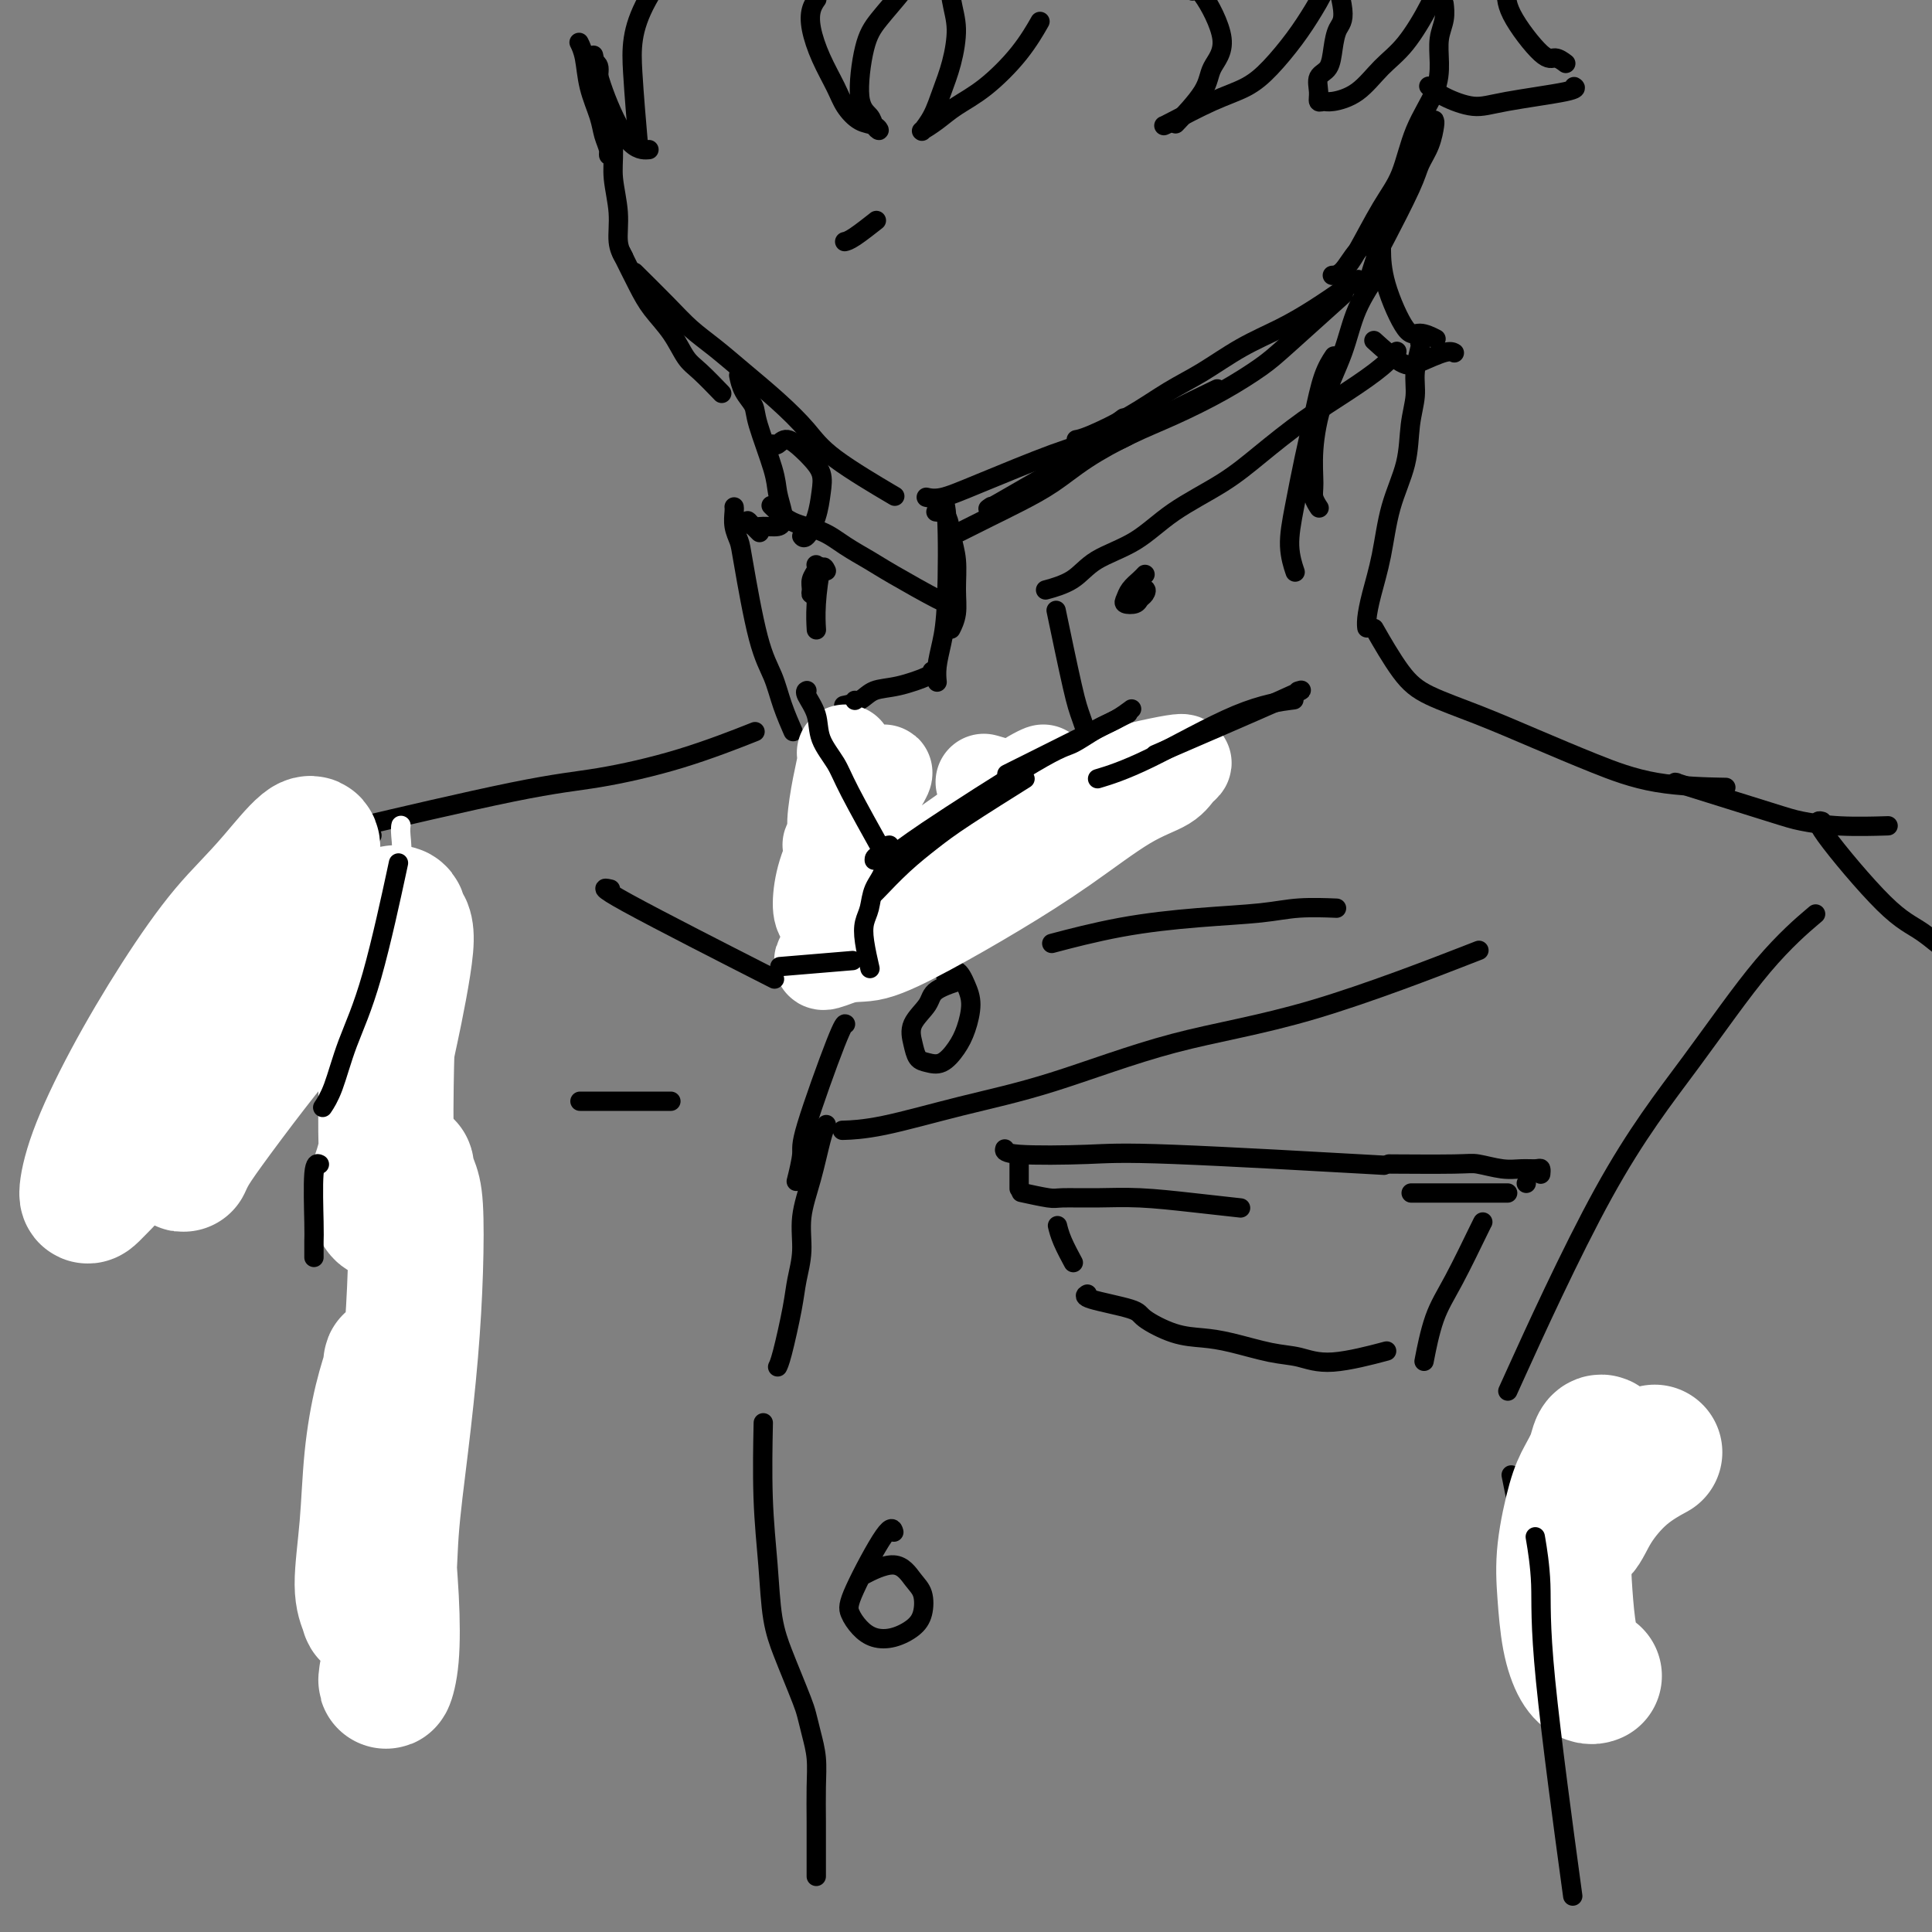 <svg viewBox='0 0 400 400' version='1.1' xmlns='http://www.w3.org/2000/svg' xmlns:xlink='http://www.w3.org/1999/xlink'><rect x="0" y="0" width="400" height="400" fill="#808080" stroke="none"/><g fill='none' stroke='#000000' stroke-width='4' stroke-linecap='round' stroke-linejoin='round'><path d='M120,9c-0.098,-0.199 -0.195,-0.398 0,0c0.195,0.398 0.683,1.395 1,3c0.317,1.605 0.463,3.820 1,6c0.537,2.180 1.465,4.326 2,6c0.535,1.674 0.676,2.876 1,4c0.324,1.124 0.830,2.170 1,3c0.170,0.830 0.003,1.443 0,1c-0.003,-0.443 0.157,-1.943 0,-3c-0.157,-1.057 -0.632,-1.670 -1,-3c-0.368,-1.330 -0.630,-3.375 -1,-5c-0.370,-1.625 -0.847,-2.830 -1,-4c-0.153,-1.170 0.018,-2.305 0,-3c-0.018,-0.695 -0.225,-0.949 0,-1c0.225,-0.051 0.882,0.101 1,1c0.118,0.899 -0.304,2.545 0,4c0.304,1.455 1.334,2.717 2,5c0.666,2.283 0.967,5.586 1,8c0.033,2.414 -0.201,3.940 0,6c0.201,2.060 0.837,4.655 1,7c0.163,2.345 -0.149,4.439 0,6c0.149,1.561 0.757,2.589 1,3c0.243,0.411 0.122,0.206 0,0'/><path d='M129,53c-0.276,-0.559 -0.552,-1.117 0,0c0.552,1.117 1.931,3.911 3,6c1.069,2.089 1.828,3.475 3,5c1.172,1.525 2.756,3.190 4,5c1.244,1.810 2.148,3.763 3,5c0.852,1.237 1.652,1.756 3,3c1.348,1.244 3.242,3.213 4,4c0.758,0.787 0.379,0.394 0,0'/><path d='M132,57c-0.559,-0.552 -1.117,-1.104 0,0c1.117,1.104 3.910,3.865 6,6c2.090,2.135 3.476,3.644 5,5c1.524,1.356 3.187,2.557 5,4c1.813,1.443 3.777,3.127 6,5c2.223,1.873 4.706,3.936 7,6c2.294,2.064 4.398,4.131 6,6c1.602,1.869 2.700,3.542 6,6c3.300,2.458 8.800,5.702 11,7c2.200,1.298 1.100,0.649 0,0'/><path d='M192,103c-0.205,-0.046 -0.410,-0.093 0,0c0.410,0.093 1.435,0.325 3,0c1.565,-0.325 3.671,-1.209 8,-3c4.329,-1.791 10.882,-4.490 15,-6c4.118,-1.510 5.801,-1.829 8,-3c2.199,-1.171 4.914,-3.192 6,-4c1.086,-0.808 0.543,-0.404 0,0'/><path d='M223,91c-0.150,0.026 -0.301,0.052 0,0c0.301,-0.052 1.053,-0.184 3,-1c1.947,-0.816 5.089,-2.318 8,-4c2.911,-1.682 5.592,-3.544 8,-5c2.408,-1.456 4.542,-2.504 7,-4c2.458,-1.496 5.240,-3.438 8,-5c2.760,-1.562 5.496,-2.745 8,-4c2.504,-1.255 4.774,-2.584 7,-4c2.226,-1.416 4.407,-2.920 6,-4c1.593,-1.080 2.598,-1.737 3,-2c0.402,-0.263 0.201,-0.131 0,0'/><path d='M284,56c-0.090,0.291 -0.180,0.581 0,0c0.180,-0.581 0.629,-2.034 1,-3c0.371,-0.966 0.663,-1.446 2,-4c1.337,-2.554 3.717,-7.181 5,-10c1.283,-2.819 1.468,-3.829 2,-5c0.532,-1.171 1.410,-2.501 2,-4c0.590,-1.499 0.890,-3.166 1,-4c0.110,-0.834 0.030,-0.836 0,-1c-0.030,-0.164 -0.009,-0.490 -1,1c-0.991,1.490 -2.992,4.795 -4,7c-1.008,2.205 -1.022,3.309 -2,5c-0.978,1.691 -2.921,3.970 -4,6c-1.079,2.030 -1.295,3.812 -2,5c-0.705,1.188 -1.900,1.782 -3,3c-1.100,1.218 -2.104,3.059 -3,4c-0.896,0.941 -1.685,0.983 -2,1c-0.315,0.017 -0.158,0.008 0,0'/><path d='M279,55c-0.103,0.108 -0.206,0.216 0,0c0.206,-0.216 0.720,-0.755 2,-3c1.280,-2.245 3.324,-6.196 5,-9c1.676,-2.804 2.984,-4.462 4,-7c1.016,-2.538 1.740,-5.956 3,-9c1.260,-3.044 3.056,-5.713 4,-8c0.944,-2.287 1.038,-4.193 1,-6c-0.038,-1.807 -0.206,-3.515 0,-5c0.206,-1.485 0.786,-2.746 1,-4c0.214,-1.254 0.061,-2.501 0,-3c-0.061,-0.499 -0.031,-0.249 0,0'/><path d='M194,106c-0.204,-0.022 -0.409,-0.044 0,0c0.409,0.044 1.431,0.153 2,1c0.569,0.847 0.685,2.430 1,4c0.315,1.570 0.830,3.125 1,5c0.170,1.875 -0.006,4.070 0,6c0.006,1.930 0.194,3.597 0,5c-0.194,1.403 -0.770,2.544 -1,3c-0.230,0.456 -0.115,0.228 0,0'/><path d='M195,104c-0.107,0.112 -0.215,0.224 0,0c0.215,-0.224 0.751,-0.785 1,3c0.249,3.785 0.210,11.915 0,17c-0.210,5.085 -0.592,7.126 -1,9c-0.408,1.874 -0.840,3.581 -1,5c-0.160,1.419 -0.046,2.548 0,3c0.046,0.452 0.023,0.226 0,0'/><path d='M286,55c0.009,-0.070 0.017,-0.141 0,0c-0.017,0.141 -0.061,0.492 -1,2c-0.939,1.508 -2.773,4.172 -4,7c-1.227,2.828 -1.846,5.821 -3,9c-1.154,3.179 -2.841,6.544 -4,10c-1.159,3.456 -1.788,7.003 -2,10c-0.212,2.997 -0.005,5.442 0,7c0.005,1.558 -0.191,2.227 0,3c0.191,0.773 0.769,1.649 1,2c0.231,0.351 0.116,0.175 0,0'/><path d='M276,74c0.178,-0.266 0.357,-0.531 0,0c-0.357,0.531 -1.249,1.859 -2,4c-0.751,2.141 -1.360,5.096 -2,8c-0.640,2.904 -1.310,5.756 -2,9c-0.690,3.244 -1.402,6.880 -2,10c-0.598,3.120 -1.084,5.725 -1,8c0.084,2.275 0.738,4.222 1,5c0.262,0.778 0.131,0.389 0,0'/><path d='M199,110c0.115,-0.057 0.230,-0.115 0,0c-0.230,0.115 -0.804,0.402 0,0c0.804,-0.402 2.987,-1.492 4,-2c1.013,-0.508 0.855,-0.436 2,-1c1.145,-0.564 3.593,-1.766 6,-3c2.407,-1.234 4.773,-2.499 7,-4c2.227,-1.501 4.315,-3.238 7,-5c2.685,-1.762 5.968,-3.550 9,-5c3.032,-1.450 5.812,-2.562 9,-4c3.188,-1.438 6.782,-3.203 10,-5c3.218,-1.797 6.058,-3.626 8,-5c1.942,-1.374 2.984,-2.293 6,-5c3.016,-2.707 8.004,-7.202 10,-9c1.996,-1.798 0.998,-0.899 0,0'/><path d='M205,105c0.200,-0.135 0.399,-0.271 0,0c-0.399,0.271 -1.398,0.947 2,-1c3.398,-1.947 11.192,-6.519 16,-9c4.808,-2.481 6.629,-2.871 9,-4c2.371,-1.129 5.292,-2.996 9,-5c3.708,-2.004 8.202,-4.144 10,-5c1.798,-0.856 0.899,-0.428 0,0'/><path d='M231,171c0.044,0.102 0.088,0.205 0,0c-0.088,-0.205 -0.308,-0.716 -1,-3c-0.692,-2.284 -1.857,-6.341 -3,-10c-1.143,-3.659 -2.265,-6.919 -3,-9c-0.735,-2.081 -1.082,-2.983 -2,-7c-0.918,-4.017 -2.405,-11.148 -3,-14c-0.595,-2.852 -0.297,-1.426 0,0'/><path d='M217,122c-0.467,0.127 -0.934,0.255 0,0c0.934,-0.255 3.269,-0.892 5,-2c1.731,-1.108 2.858,-2.688 5,-4c2.142,-1.312 5.301,-2.355 8,-4c2.699,-1.645 4.940,-3.891 8,-6c3.060,-2.109 6.941,-4.080 10,-6c3.059,-1.920 5.296,-3.790 8,-6c2.704,-2.210 5.874,-4.761 9,-7c3.126,-2.239 6.209,-4.167 9,-6c2.791,-1.833 5.290,-3.570 7,-5c1.710,-1.430 2.631,-2.551 3,-3c0.369,-0.449 0.184,-0.224 0,0'/><path d='M294,71c-0.032,0.007 -0.065,0.015 0,0c0.065,-0.015 0.226,-0.051 0,1c-0.226,1.051 -0.841,3.189 -1,5c-0.159,1.811 0.137,3.293 0,5c-0.137,1.707 -0.709,3.638 -1,6c-0.291,2.362 -0.302,5.154 -1,8c-0.698,2.846 -2.082,5.747 -3,9c-0.918,3.253 -1.370,6.858 -2,10c-0.630,3.142 -1.437,5.822 -2,8c-0.563,2.178 -0.882,3.856 -1,5c-0.118,1.144 -0.034,1.756 0,2c0.034,0.244 0.017,0.122 0,0'/><path d='M195,124c0.478,0.494 0.955,0.988 -1,0c-1.955,-0.988 -6.343,-3.456 -9,-5c-2.657,-1.544 -3.585,-2.162 -5,-3c-1.415,-0.838 -3.318,-1.896 -5,-3c-1.682,-1.104 -3.141,-2.255 -5,-3c-1.859,-0.745 -4.116,-1.085 -6,-2c-1.884,-0.915 -3.395,-2.404 -4,-3c-0.605,-0.596 -0.302,-0.298 0,0'/><path d='M152,105c-0.007,-0.043 -0.015,-0.087 0,0c0.015,0.087 0.051,0.304 0,1c-0.051,0.696 -0.190,1.871 0,3c0.190,1.129 0.708,2.211 1,3c0.292,0.789 0.359,1.284 1,5c0.641,3.716 1.857,10.653 3,15c1.143,4.347 2.214,6.103 3,8c0.786,1.897 1.289,3.934 2,6c0.711,2.066 1.632,4.162 2,5c0.368,0.838 0.184,0.419 0,0'/><path d='M173,155c-0.210,-0.512 -0.420,-1.024 0,0c0.420,1.024 1.471,3.584 2,5c0.529,1.416 0.538,1.689 1,2c0.462,0.311 1.378,0.659 2,1c0.622,0.341 0.951,0.676 1,1c0.049,0.324 -0.182,0.638 0,1c0.182,0.362 0.777,0.771 1,1c0.223,0.229 0.074,0.277 0,1c-0.074,0.723 -0.072,2.121 0,3c0.072,0.879 0.216,1.239 0,2c-0.216,0.761 -0.790,1.923 -1,3c-0.210,1.077 -0.056,2.069 0,3c0.056,0.931 0.015,1.802 0,3c-0.015,1.198 -0.004,2.723 0,4c0.004,1.277 0.001,2.305 0,4c-0.001,1.695 -0.000,4.056 0,5c0.000,0.944 0.000,0.472 0,0'/><path d='M181,203c-0.096,0.109 -0.192,0.217 0,0c0.192,-0.217 0.672,-0.761 2,-2c1.328,-1.239 3.504,-3.175 5,-5c1.496,-1.825 2.314,-3.540 4,-5c1.686,-1.460 4.242,-2.665 6,-4c1.758,-1.335 2.719,-2.801 6,-5c3.281,-2.199 8.883,-5.130 12,-7c3.117,-1.870 3.748,-2.677 4,-3c0.252,-0.323 0.126,-0.161 0,0'/><path d='M193,139c-0.033,-0.057 -0.066,-0.114 0,0c0.066,0.114 0.231,0.398 -1,1c-1.231,0.602 -3.857,1.520 -6,2c-2.143,0.480 -3.801,0.520 -5,1c-1.199,0.480 -1.938,1.398 -3,2c-1.062,0.602 -2.446,0.886 -3,1c-0.554,0.114 -0.277,0.057 0,0'/><path d='M216,154c0.021,0.000 0.041,0.000 0,0c-0.041,0.000 -0.145,0.000 0,0c0.145,0.000 0.539,0.000 2,0c1.461,0.000 3.989,0.000 5,0c1.011,0.000 0.506,0.000 0,0'/><path d='M199,203c-0.142,0.043 -0.284,0.086 0,0c0.284,-0.086 0.993,-0.302 0,0c-0.993,0.302 -3.689,1.121 -5,2c-1.311,0.879 -1.236,1.818 -2,3c-0.764,1.182 -2.368,2.606 -3,4c-0.632,1.394 -0.293,2.757 0,4c0.293,1.243 0.540,2.364 1,3c0.460,0.636 1.133,0.785 2,1c0.867,0.215 1.929,0.494 3,0c1.071,-0.494 2.152,-1.763 3,-3c0.848,-1.237 1.463,-2.443 2,-4c0.537,-1.557 0.995,-3.464 1,-5c0.005,-1.536 -0.442,-2.700 -1,-4c-0.558,-1.300 -1.227,-2.735 -2,-3c-0.773,-0.265 -1.649,0.638 -2,1c-0.351,0.362 -0.175,0.181 0,0'/><path d='M180,201c0.000,0.000 0.000,0.000 0,0c0.000,0.000 0.000,-0.000 0,0c0.000,0.000 0.000,0.000 0,0'/><path d='M171,233c0.069,-0.150 0.139,-0.299 0,0c-0.139,0.299 -0.485,1.048 -1,3c-0.515,1.952 -1.198,5.108 -2,8c-0.802,2.892 -1.724,5.520 -2,8c-0.276,2.480 0.094,4.812 0,7c-0.094,2.188 -0.652,4.233 -1,6c-0.348,1.767 -0.485,3.257 -1,6c-0.515,2.743 -1.408,6.738 -2,9c-0.592,2.262 -0.883,2.789 -1,3c-0.117,0.211 -0.058,0.105 0,0'/><path d='M158,296c0.026,-1.237 0.051,-2.474 0,0c-0.051,2.474 -0.180,8.659 0,14c0.180,5.341 0.668,9.836 1,14c0.332,4.164 0.509,7.996 1,11c0.491,3.004 1.297,5.180 2,7c0.703,1.820 1.302,3.283 2,5c0.698,1.717 1.493,3.689 2,5c0.507,1.311 0.724,1.963 1,3c0.276,1.037 0.610,2.460 1,4c0.390,1.540 0.837,3.198 1,5c0.163,1.802 0.044,3.748 0,6c-0.044,2.252 -0.012,4.810 0,7c0.012,2.190 0.003,4.013 0,6c-0.003,1.987 -0.001,4.139 0,5c0.001,0.861 0.000,0.430 0,0'/><path d='M285,131c-0.445,-0.778 -0.890,-1.556 0,0c0.890,1.556 3.114,5.448 5,8c1.886,2.552 3.434,3.766 6,5c2.566,1.234 6.150,2.488 10,4c3.850,1.512 7.965,3.281 12,5c4.035,1.719 7.989,3.389 12,5c4.011,1.611 8.080,3.165 13,4c4.920,0.835 10.691,0.953 13,1c2.309,0.047 1.154,0.024 0,0'/><path d='M347,162c0.101,0.024 0.202,0.049 0,0c-0.202,-0.049 -0.708,-0.171 3,1c3.708,1.171 11.629,3.634 16,5c4.371,1.366 5.192,1.634 7,2c1.808,0.366 4.602,0.829 8,1c3.398,0.171 7.399,0.049 9,0c1.601,-0.049 0.800,-0.024 0,0'/><path d='M375,190c0.785,-0.666 1.570,-1.332 0,0c-1.570,1.332 -5.495,4.661 -10,10c-4.505,5.339 -9.589,12.689 -15,20c-5.411,7.311 -11.149,14.584 -18,27c-6.851,12.416 -14.815,29.976 -18,37c-3.185,7.024 -1.593,3.512 0,0'/><path d='M155,152c1.150,-0.454 2.299,-0.909 0,0c-2.299,0.909 -8.047,3.180 -14,5c-5.953,1.820 -12.111,3.189 -17,4c-4.889,0.811 -8.509,1.065 -18,3c-9.491,1.935 -24.855,5.553 -31,7c-6.145,1.447 -3.073,0.724 0,0'/><path d='M71,186c-0.030,-0.068 -0.061,-0.137 0,0c0.061,0.137 0.212,0.479 0,2c-0.212,1.521 -0.789,4.222 -1,6c-0.211,1.778 -0.057,2.632 0,4c0.057,1.368 0.016,3.248 0,4c-0.016,0.752 -0.008,0.376 0,0'/><path d='M185,317c0.056,0.185 0.111,0.371 0,0c-0.111,-0.371 -0.390,-1.297 -2,1c-1.610,2.297 -4.553,7.818 -6,11c-1.447,3.182 -1.397,4.024 -1,5c0.397,0.976 1.143,2.086 2,3c0.857,0.914 1.825,1.633 3,2c1.175,0.367 2.559,0.381 4,0c1.441,-0.381 2.941,-1.159 4,-2c1.059,-0.841 1.677,-1.745 2,-3c0.323,-1.255 0.352,-2.861 0,-4c-0.352,-1.139 -1.084,-1.810 -2,-3c-0.916,-1.190 -2.016,-2.897 -4,-3c-1.984,-0.103 -4.853,1.399 -6,2c-1.147,0.601 -0.574,0.300 0,0'/><path d='M208,238c0.022,-0.109 0.044,-0.218 0,0c-0.044,0.218 -0.156,0.763 3,1c3.156,0.237 9.578,0.167 14,0c4.422,-0.167 6.844,-0.429 18,0c11.156,0.429 31.044,1.551 39,2c7.956,0.449 3.978,0.224 0,0'/><path d='M211,240c0.000,-0.392 0.000,-0.785 0,0c0.000,0.785 0.000,2.746 0,4c0.000,1.254 0.000,1.799 0,2c-0.000,0.201 0.000,0.057 0,0c0.000,-0.057 0.000,-0.029 0,0'/><path d='M212,247c-0.518,-0.114 -1.035,-0.227 0,0c1.035,0.227 3.623,0.796 5,1c1.377,0.204 1.544,0.044 3,0c1.456,-0.044 4.202,0.027 7,0c2.798,-0.027 5.647,-0.152 9,0c3.353,0.152 7.210,0.579 11,1c3.790,0.421 7.511,0.834 9,1c1.489,0.166 0.744,0.083 0,0'/><path d='M289,241c-1.241,-0.008 -2.482,-0.016 0,0c2.482,0.016 8.686,0.057 12,0c3.314,-0.057 3.739,-0.212 5,0c1.261,0.212 3.357,0.793 5,1c1.643,0.207 2.833,0.041 4,0c1.167,-0.041 2.313,0.041 3,0c0.687,-0.041 0.916,-0.207 1,0c0.084,0.207 0.023,0.786 0,1c-0.023,0.214 -0.006,0.061 0,0c0.006,-0.061 0.003,-0.031 0,0'/><path d='M316,245c0.000,0.000 0.000,0.000 0,0c0.000,0.000 0.000,0.000 0,0c0.000,0.000 0.000,0.000 0,0'/><path d='M312,247c-0.107,0.000 -0.214,0.000 0,0c0.214,0.000 0.750,-0.000 -3,0c-3.750,0.000 -11.786,0.000 -15,0c-3.214,0.000 -1.607,0.000 0,0'/><path d='M219,254c-0.054,-0.220 -0.107,-0.440 0,0c0.107,0.440 0.375,1.542 1,3c0.625,1.458 1.607,3.274 2,4c0.393,0.726 0.196,0.363 0,0'/><path d='M225,268c0.115,-0.063 0.231,-0.126 0,0c-0.231,0.126 -0.807,0.440 1,1c1.807,0.560 5.999,1.367 8,2c2.001,0.633 1.812,1.091 3,2c1.188,0.909 3.755,2.270 6,3c2.245,0.730 4.169,0.828 6,1c1.831,0.172 3.567,0.417 6,1c2.433,0.583 5.561,1.504 8,2c2.439,0.496 4.190,0.566 6,1c1.810,0.434 3.680,1.232 7,1c3.320,-0.232 8.092,-1.495 10,-2c1.908,-0.505 0.954,-0.253 0,0'/><path d='M307,253c-0.010,0.029 -0.021,0.058 0,0c0.021,-0.058 0.072,-0.203 -1,2c-1.072,2.203 -3.267,6.756 -5,10c-1.733,3.244 -3.005,5.181 -4,8c-0.995,2.819 -1.713,6.520 -2,8c-0.287,1.480 -0.144,0.740 0,0'/></g>
<g fill='none' stroke='#FFFFFF' stroke-width='20' stroke-linecap='round' stroke-linejoin='round'><path d='M175,156c-0.021,-0.126 -0.043,-0.253 0,0c0.043,0.253 0.150,0.885 0,2c-0.150,1.115 -0.557,2.712 -1,5c-0.443,2.288 -0.924,5.268 -1,7c-0.076,1.732 0.252,2.218 0,3c-0.252,0.782 -1.083,1.861 -1,2c0.083,0.139 1.079,-0.663 2,-2c0.921,-1.337 1.766,-3.210 3,-5c1.234,-1.790 2.858,-3.496 4,-5c1.142,-1.504 1.802,-2.806 2,-3c0.198,-0.194 -0.067,0.721 -1,2c-0.933,1.279 -2.536,2.924 -4,5c-1.464,2.076 -2.790,4.584 -4,7c-1.210,2.416 -2.306,4.739 -3,7c-0.694,2.261 -0.987,4.460 -1,6c-0.013,1.540 0.255,2.421 1,3c0.745,0.579 1.968,0.858 4,0c2.032,-0.858 4.874,-2.852 8,-5c3.126,-2.148 6.534,-4.452 10,-7c3.466,-2.548 6.988,-5.342 10,-8c3.012,-2.658 5.515,-5.182 8,-7c2.485,-1.818 4.952,-2.931 5,-3c0.048,-0.069 -2.324,0.907 -5,3c-2.676,2.093 -5.655,5.303 -9,8c-3.345,2.697 -7.054,4.880 -11,8c-3.946,3.120 -8.127,7.177 -11,10c-2.873,2.823 -4.436,4.411 -6,6'/><path d='M174,195c-6.791,6.100 -2.770,3.851 0,3c2.770,-0.851 4.289,-0.304 7,-1c2.711,-0.696 6.613,-2.636 11,-5c4.387,-2.364 9.257,-5.151 14,-8c4.743,-2.849 9.357,-5.761 14,-9c4.643,-3.239 9.313,-6.805 13,-9c3.687,-2.195 6.390,-3.019 8,-4c1.610,-0.981 2.125,-2.119 3,-3c0.875,-0.881 2.109,-1.507 -1,-1c-3.109,0.507 -10.562,2.145 -16,4c-5.438,1.855 -8.862,3.927 -13,6c-4.138,2.073 -8.992,4.148 -13,6c-4.008,1.852 -7.170,3.481 -10,5c-2.830,1.519 -5.327,2.928 -7,4c-1.673,1.072 -2.522,1.806 -3,2c-0.478,0.194 -0.587,-0.153 0,0c0.587,0.153 1.868,0.807 3,1c1.132,0.193 2.116,-0.073 6,-2c3.884,-1.927 10.668,-5.514 14,-8c3.332,-2.486 3.211,-3.871 4,-5c0.789,-1.129 2.488,-2.001 3,-3c0.512,-0.999 -0.162,-2.123 -1,-3c-0.838,-0.877 -1.841,-1.505 -3,-2c-1.159,-0.495 -2.474,-0.856 -3,-1c-0.526,-0.144 -0.263,-0.072 0,0'/></g>
<g fill='none' stroke='#000000' stroke-width='4' stroke-linecap='round' stroke-linejoin='round'><path d='M167,143c0.058,-0.023 0.117,-0.047 0,0c-0.117,0.047 -0.408,0.164 0,1c0.408,0.836 1.515,2.391 2,4c0.485,1.609 0.348,3.274 1,5c0.652,1.726 2.092,3.514 3,5c0.908,1.486 1.283,2.669 3,6c1.717,3.331 4.776,8.809 6,11c1.224,2.191 0.612,1.096 0,0'/><path d='M181,178c0.003,0.087 0.007,0.174 0,0c-0.007,-0.174 -0.023,-0.608 1,-1c1.023,-0.392 3.085,-0.742 4,-1c0.915,-0.258 0.684,-0.425 6,-4c5.316,-3.575 16.178,-10.559 22,-14c5.822,-3.441 6.604,-3.339 8,-4c1.396,-0.661 3.405,-2.084 5,-3c1.595,-0.916 2.776,-1.323 4,-2c1.224,-0.677 2.493,-1.622 3,-2c0.507,-0.378 0.254,-0.189 0,0'/><path d='M231,149c2.222,-1.111 4.444,-2.222 0,0c-4.444,2.222 -15.556,7.778 -20,10c-4.444,2.222 -2.222,1.111 0,0'/><path d='M177,145c0.000,0.000 0.000,0.000 0,0c0.000,0.000 0.000,0.000 0,0c0.000,0.000 0.000,0.000 0,0'/><path d='M184,175c0.128,-0.017 0.256,-0.034 0,0c-0.256,0.034 -0.895,0.119 -1,1c-0.105,0.881 0.325,2.558 0,4c-0.325,1.442 -1.404,2.650 -2,4c-0.596,1.350 -0.709,2.842 -1,4c-0.291,1.158 -0.758,1.980 -1,3c-0.242,1.020 -0.257,2.236 0,4c0.257,1.764 0.788,4.075 1,5c0.212,0.925 0.106,0.462 0,0'/><path d='M175,212c0.050,0.025 0.101,0.050 0,0c-0.101,-0.050 -0.353,-0.174 -2,4c-1.647,4.174 -4.689,12.644 -6,17c-1.311,4.356 -0.891,4.596 -1,6c-0.109,1.404 -0.745,3.973 -1,5c-0.255,1.027 -0.127,0.514 0,0'/><path d='M181,185c-0.001,-0.005 -0.003,-0.009 0,0c0.003,0.009 0.010,0.033 1,-1c0.990,-1.033 2.964,-3.122 5,-5c2.036,-1.878 4.133,-3.545 6,-5c1.867,-1.455 3.503,-2.700 7,-5c3.497,-2.300 8.856,-5.657 11,-7c2.144,-1.343 1.072,-0.671 0,0'/><path d='M237,119c0.060,-0.067 0.119,-0.134 0,0c-0.119,0.134 -0.417,0.467 -1,1c-0.583,0.533 -1.449,1.264 -2,2c-0.551,0.736 -0.785,1.477 -1,2c-0.215,0.523 -0.409,0.829 0,1c0.409,0.171 1.423,0.207 2,0c0.577,-0.207 0.718,-0.658 1,-1c0.282,-0.342 0.704,-0.576 1,-1c0.296,-0.424 0.464,-1.037 0,-1c-0.464,0.037 -1.561,0.725 -2,1c-0.439,0.275 -0.219,0.138 0,0'/><path d='M169,117c-0.031,-0.066 -0.062,-0.132 0,0c0.062,0.132 0.217,0.463 0,1c-0.217,0.537 -0.804,1.281 -1,2c-0.196,0.719 0.000,1.414 0,2c-0.000,0.586 -0.196,1.065 0,1c0.196,-0.065 0.785,-0.672 1,-1c0.215,-0.328 0.058,-0.377 0,-1c-0.058,-0.623 -0.016,-1.822 0,-2c0.016,-0.178 0.004,0.663 0,1c-0.004,0.337 -0.002,0.168 0,0'/><path d='M123,12c-0.107,-0.506 -0.214,-1.011 0,0c0.214,1.011 0.748,3.539 2,7c1.252,3.461 3.222,7.855 5,10c1.778,2.145 3.365,2.041 4,2c0.635,-0.041 0.317,-0.021 0,0'/><path d='M132,28c0.101,1.161 0.203,2.321 0,0c-0.203,-2.321 -0.709,-8.125 -1,-13c-0.291,-4.875 -0.367,-8.822 3,-15c3.367,-6.178 10.176,-14.586 14,-19c3.824,-4.414 4.664,-4.832 5,-5c0.336,-0.168 0.168,-0.084 0,0'/><path d='M175,50c-0.107,0.024 -0.214,0.048 0,0c0.214,-0.048 0.750,-0.167 2,-1c1.250,-0.833 3.214,-2.381 4,-3c0.786,-0.619 0.393,-0.310 0,0'/><path d='M169,0c0.103,-0.143 0.205,-0.285 0,0c-0.205,0.285 -0.719,0.999 -1,2c-0.281,1.001 -0.329,2.289 0,4c0.329,1.711 1.037,3.844 2,6c0.963,2.156 2.182,4.333 3,6c0.818,1.667 1.235,2.823 2,4c0.765,1.177 1.878,2.376 3,3c1.122,0.624 2.254,0.672 3,1c0.746,0.328 1.105,0.934 1,1c-0.105,0.066 -0.676,-0.409 -1,-1c-0.324,-0.591 -0.401,-1.296 -1,-2c-0.599,-0.704 -1.720,-1.405 -2,-4c-0.280,-2.595 0.279,-7.085 1,-10c0.721,-2.915 1.602,-4.256 3,-6c1.398,-1.744 3.313,-3.890 5,-6c1.687,-2.110 3.147,-4.183 5,-6c1.853,-1.817 4.101,-3.376 5,-4c0.899,-0.624 0.450,-0.312 0,0'/><path d='M195,-10c-0.092,-0.164 -0.185,-0.327 0,0c0.185,0.327 0.646,1.146 1,3c0.354,1.854 0.601,4.743 1,7c0.399,2.257 0.950,3.880 1,6c0.050,2.120 -0.403,4.736 -1,7c-0.597,2.264 -1.339,4.177 -2,6c-0.661,1.823 -1.240,3.555 -2,5c-0.760,1.445 -1.699,2.603 -2,3c-0.301,0.397 0.037,0.034 0,0c-0.037,-0.034 -0.450,0.261 0,0c0.450,-0.261 1.764,-1.080 3,-2c1.236,-0.920 2.395,-1.943 4,-3c1.605,-1.057 3.657,-2.149 6,-4c2.343,-1.851 4.977,-4.460 7,-7c2.023,-2.540 3.435,-5.011 4,-6c0.565,-0.989 0.282,-0.494 0,0'/><path d='M312,-3c-0.013,-0.025 -0.026,-0.050 0,0c0.026,0.050 0.091,0.175 0,1c-0.091,0.825 -0.339,2.351 1,5c1.339,2.649 4.266,6.421 6,8c1.734,1.579 2.274,0.963 3,1c0.726,0.037 1.636,0.725 2,1c0.364,0.275 0.182,0.138 0,0'/><path d='M326,18c-0.092,-0.064 -0.184,-0.128 0,0c0.184,0.128 0.644,0.447 -2,1c-2.644,0.553 -8.394,1.339 -12,2c-3.606,0.661 -5.070,1.198 -7,1c-1.930,-0.198 -4.327,-1.130 -6,-2c-1.673,-0.870 -2.621,-1.677 -3,-2c-0.379,-0.323 -0.190,-0.161 0,0'/><path d='M286,50c0.003,-0.086 0.005,-0.171 0,0c-0.005,0.171 -0.018,0.600 0,2c0.018,1.400 0.068,3.773 1,7c0.932,3.227 2.745,7.308 4,9c1.255,1.692 1.953,0.994 3,1c1.047,0.006 2.442,0.716 3,1c0.558,0.284 0.279,0.142 0,0'/><path d='M301,73c0.097,0.052 0.193,0.104 0,0c-0.193,-0.104 -0.676,-0.365 -2,0c-1.324,0.365 -3.489,1.356 -5,2c-1.511,0.644 -2.368,0.943 -4,0c-1.632,-0.943 -4.038,-3.126 -5,-4c-0.962,-0.874 -0.481,-0.437 0,0'/><path d='M160,92c-0.074,-0.044 -0.147,-0.087 0,0c0.147,0.087 0.516,0.305 1,0c0.484,-0.305 1.083,-1.132 2,-1c0.917,0.132 2.153,1.223 3,2c0.847,0.777 1.306,1.239 2,2c0.694,0.761 1.622,1.822 2,3c0.378,1.178 0.206,2.473 0,4c-0.206,1.527 -0.447,3.286 -1,5c-0.553,1.714 -1.418,3.385 -2,4c-0.582,0.615 -0.881,0.176 -1,0c-0.119,-0.176 -0.060,-0.088 0,0'/><path d='M171,118c0.083,0.172 0.166,0.344 0,0c-0.166,-0.344 -0.581,-1.206 -1,0c-0.419,1.206 -0.844,4.478 -1,7c-0.156,2.522 -0.045,4.292 0,5c0.045,0.708 0.022,0.354 0,0'/><path d='M153,78c-0.055,-0.264 -0.109,-0.528 0,0c0.109,0.528 0.382,1.848 1,3c0.618,1.152 1.581,2.136 2,3c0.419,0.864 0.295,1.607 1,4c0.705,2.393 2.240,6.435 3,9c0.760,2.565 0.744,3.654 1,5c0.256,1.346 0.784,2.950 1,4c0.216,1.050 0.121,1.545 0,2c-0.121,0.455 -0.266,0.868 -1,1c-0.734,0.132 -2.055,-0.019 -3,0c-0.945,0.019 -1.514,0.209 -2,0c-0.486,-0.209 -0.890,-0.816 -1,-1c-0.110,-0.184 0.074,0.054 0,0c-0.074,-0.054 -0.404,-0.399 0,0c0.404,0.399 1.544,1.543 2,2c0.456,0.457 0.228,0.229 0,0'/><path d='M74,223c0.064,-0.229 0.129,-0.459 0,0c-0.129,0.459 -0.451,1.606 0,6c0.451,4.394 1.676,12.037 3,19c1.324,6.963 2.747,13.248 4,19c1.253,5.752 2.337,10.972 3,15c0.663,4.028 0.904,6.865 1,8c0.096,1.135 0.048,0.567 0,0'/><path d='M83,302c-0.444,-0.844 -0.889,-1.689 0,3c0.889,4.689 3.111,14.911 4,19c0.889,4.089 0.444,2.044 0,0'/><path d='M377,170c0.199,0.047 0.397,0.094 0,0c-0.397,-0.094 -1.391,-0.329 1,3c2.391,3.329 8.166,10.224 12,14c3.834,3.776 5.725,4.434 8,6c2.275,1.566 4.933,4.038 8,6c3.067,1.962 6.544,3.412 10,5c3.456,1.588 6.892,3.312 10,5c3.108,1.688 5.888,3.339 7,4c1.112,0.661 0.556,0.330 0,0'/><path d='M77,173c0.009,-0.040 0.019,-0.080 0,0c-0.019,0.080 -0.066,0.281 -2,2c-1.934,1.719 -5.756,4.956 -8,7c-2.244,2.044 -2.912,2.897 -5,4c-2.088,1.103 -5.597,2.458 -7,3c-1.403,0.542 -0.702,0.271 0,0'/><path d='M52,190c0.757,-1.118 1.515,-2.235 0,0c-1.515,2.235 -5.301,7.823 -8,12c-2.699,4.177 -4.311,6.944 -6,10c-1.689,3.056 -3.455,6.400 -7,10c-3.545,3.600 -8.870,7.457 -11,9c-2.130,1.543 -1.065,0.771 0,0'/><path d='M77,318c-1.667,10.833 -3.333,21.667 -4,26c-0.667,4.333 -0.333,2.167 0,0'/><path d='M322,314c0.417,3.750 0.833,7.500 1,9c0.167,1.500 0.083,0.750 0,0'/><path d='M313,306c-0.111,-0.556 -0.222,-1.111 0,0c0.222,1.111 0.778,3.889 1,5c0.222,1.111 0.111,0.556 0,0'/><path d='M228,161c-0.675,0.204 -1.349,0.408 0,0c1.349,-0.408 4.722,-1.429 10,-4c5.278,-2.571 12.459,-6.692 18,-9c5.541,-2.308 9.440,-2.802 11,-3c1.560,-0.198 0.780,-0.099 0,0'/><path d='M269,143c-0.232,0.071 -0.464,0.143 0,0c0.464,-0.143 1.625,-0.500 -4,2c-5.625,2.500 -18.036,7.857 -23,10c-4.964,2.143 -2.482,1.071 0,0'/><path d='M126,184c0.351,0.077 0.702,0.155 0,0c-0.702,-0.155 -2.458,-0.542 4,3c6.458,3.542 21.131,11.012 27,14c5.869,2.988 2.935,1.494 0,0'/><path d='M163,200c-1.333,0.111 -2.667,0.222 0,0c2.667,-0.222 9.333,-0.778 12,-1c2.667,-0.222 1.333,-0.111 0,0'/><path d='M219,195c-1.079,0.285 -2.158,0.570 0,0c2.158,-0.570 7.553,-1.995 13,-3c5.447,-1.005 10.946,-1.590 16,-2c5.054,-0.410 9.664,-0.646 13,-1c3.336,-0.354 5.398,-0.826 8,-1c2.602,-0.174 5.743,-0.050 7,0c1.257,0.050 0.628,0.025 0,0'/><path d='M122,228c-1.667,0.000 -3.333,0.000 0,0c3.333,0.000 11.667,0.000 15,0c3.333,0.000 1.667,0.000 0,0'/><path d='M175,234c-0.533,0.017 -1.065,0.035 0,0c1.065,-0.035 3.729,-0.122 8,-1c4.271,-0.878 10.151,-2.545 16,-4c5.849,-1.455 11.667,-2.696 19,-5c7.333,-2.304 16.182,-5.669 25,-8c8.818,-2.331 17.605,-3.628 29,-7c11.395,-3.372 25.399,-8.821 31,-11c5.601,-2.179 2.801,-1.090 0,0'/><path d='M247,-2c-0.090,0.119 -0.181,0.237 0,0c0.181,-0.237 0.632,-0.830 2,1c1.368,1.830 3.651,6.081 4,9c0.349,2.919 -1.236,4.504 -2,6c-0.764,1.496 -0.706,2.903 -2,5c-1.294,2.097 -3.941,4.885 -5,6c-1.059,1.115 -0.529,0.558 0,0'/><path d='M241,26c-0.032,0.010 -0.064,0.021 0,0c0.064,-0.021 0.225,-0.072 2,-1c1.775,-0.928 5.164,-2.732 8,-4c2.836,-1.268 5.120,-2.000 7,-3c1.880,-1.000 3.356,-2.270 5,-4c1.644,-1.730 3.457,-3.922 5,-6c1.543,-2.078 2.815,-4.041 4,-6c1.185,-1.959 2.282,-3.912 3,-6c0.718,-2.088 1.057,-4.311 1,-6c-0.057,-1.689 -0.510,-2.845 -1,-4c-0.490,-1.155 -1.017,-2.311 -2,-3c-0.983,-0.689 -2.424,-0.911 -3,-1c-0.576,-0.089 -0.288,-0.044 0,0'/><path d='M276,-9c0.067,0.021 0.134,0.041 0,0c-0.134,-0.041 -0.468,-0.145 0,2c0.468,2.145 1.740,6.537 2,9c0.260,2.463 -0.490,2.995 -1,4c-0.510,1.005 -0.778,2.483 -1,4c-0.222,1.517 -0.396,3.072 -1,4c-0.604,0.928 -1.636,1.230 -2,2c-0.364,0.770 -0.058,2.007 0,3c0.058,0.993 -0.131,1.743 0,2c0.131,0.257 0.582,0.022 1,0c0.418,-0.022 0.804,0.170 2,0c1.196,-0.170 3.202,-0.700 5,-2c1.798,-1.300 3.389,-3.369 5,-5c1.611,-1.631 3.244,-2.825 5,-5c1.756,-2.175 3.636,-5.330 5,-8c1.364,-2.670 2.211,-4.856 3,-7c0.789,-2.144 1.521,-4.245 2,-6c0.479,-1.755 0.706,-3.165 0,-5c-0.706,-1.835 -2.345,-4.096 -3,-5c-0.655,-0.904 -0.328,-0.452 0,0'/></g>
<g fill='none' stroke='#FFFFFF' stroke-width='28' stroke-linecap='round' stroke-linejoin='round'><path d='M80,347c0.028,-0.194 0.057,-0.387 0,0c-0.057,0.387 -0.198,1.356 0,1c0.198,-0.356 0.736,-2.036 1,-5c0.264,-2.964 0.253,-7.211 0,-12c-0.253,-4.789 -0.748,-10.120 -1,-16c-0.252,-5.880 -0.262,-12.308 0,-17c0.262,-4.692 0.797,-7.646 1,-10c0.203,-2.354 0.076,-4.107 0,-5c-0.076,-0.893 -0.100,-0.927 0,-1c0.100,-0.073 0.323,-0.186 0,1c-0.323,1.186 -1.193,3.672 -2,7c-0.807,3.328 -1.550,7.497 -2,12c-0.450,4.503 -0.607,9.340 -1,14c-0.393,4.660 -1.021,9.144 -1,12c0.021,2.856 0.691,4.083 1,5c0.309,0.917 0.257,1.524 1,1c0.743,-0.524 2.280,-2.177 3,-5c0.720,-2.823 0.625,-6.814 1,-12c0.375,-5.186 1.222,-11.566 2,-18c0.778,-6.434 1.486,-12.922 2,-19c0.514,-6.078 0.833,-11.745 1,-17c0.167,-5.255 0.182,-10.097 0,-13c-0.182,-2.903 -0.559,-3.866 -1,-5c-0.441,-1.134 -0.945,-2.440 -1,-3c-0.055,-0.560 0.339,-0.374 0,0c-0.339,0.374 -1.410,0.935 -2,2c-0.590,1.065 -0.697,2.633 -1,4c-0.303,1.367 -0.801,2.533 -1,3c-0.199,0.467 -0.100,0.233 0,0'/><path d='M80,251c-1.115,0.724 -1.903,-1.966 -2,-4c-0.097,-2.034 0.496,-3.410 1,-5c0.504,-1.590 0.919,-3.393 1,-4c0.081,-0.607 -0.174,-0.019 0,0c0.174,0.019 0.775,-0.530 1,0c0.225,0.530 0.074,2.138 0,3c-0.074,0.862 -0.072,0.978 0,1c0.072,0.022 0.214,-0.050 0,0c-0.214,0.050 -0.783,0.222 -1,-4c-0.217,-4.222 -0.083,-12.839 0,-17c0.083,-4.161 0.114,-3.866 1,-8c0.886,-4.134 2.629,-12.697 3,-17c0.371,-4.303 -0.628,-4.346 -1,-5c-0.372,-0.654 -0.118,-1.917 -1,-2c-0.882,-0.083 -2.900,1.015 -5,3c-2.100,1.985 -4.282,4.856 -7,8c-2.718,3.144 -5.973,6.562 -9,10c-3.027,3.438 -5.827,6.897 -9,11c-3.173,4.103 -6.718,8.849 -9,12c-2.282,3.151 -3.302,4.705 -4,6c-0.698,1.295 -1.076,2.329 -1,2c0.076,-0.329 0.605,-2.023 2,-5c1.395,-2.977 3.656,-7.237 6,-12c2.344,-4.763 4.773,-10.029 7,-15c2.227,-4.971 4.253,-9.646 6,-14c1.747,-4.354 3.213,-8.387 4,-11c0.787,-2.613 0.893,-3.807 1,-5'/><path d='M64,179c2.762,-9.101 -2.832,-1.855 -7,3c-4.168,4.855 -6.911,7.319 -10,11c-3.089,3.681 -6.524,8.578 -10,14c-3.476,5.422 -6.992,11.371 -10,17c-3.008,5.629 -5.506,10.940 -7,15c-1.494,4.060 -1.982,6.868 -2,8c-0.018,1.132 0.434,0.589 2,-1c1.566,-1.589 4.244,-4.222 7,-8c2.756,-3.778 5.589,-8.700 9,-13c3.411,-4.300 7.399,-7.977 11,-12c3.601,-4.023 6.816,-8.391 8,-10c1.184,-1.609 0.338,-0.460 0,0c-0.338,0.460 -0.169,0.230 0,0'/><path d='M330,347c0.067,-0.028 0.134,-0.055 0,0c-0.134,0.055 -0.468,0.194 -1,0c-0.532,-0.194 -1.261,-0.719 -2,-2c-0.739,-1.281 -1.488,-3.318 -2,-6c-0.512,-2.682 -0.785,-6.009 -1,-9c-0.215,-2.991 -0.370,-5.646 0,-9c0.370,-3.354 1.265,-7.409 2,-10c0.735,-2.591 1.309,-3.720 2,-5c0.691,-1.280 1.500,-2.710 2,-4c0.500,-1.290 0.692,-2.440 1,-3c0.308,-0.560 0.731,-0.532 1,0c0.269,0.532 0.382,1.567 0,3c-0.382,1.433 -1.259,3.263 -2,5c-0.741,1.737 -1.344,3.381 -2,5c-0.656,1.619 -1.364,3.214 -2,4c-0.636,0.786 -1.199,0.764 -1,1c0.199,0.236 1.161,0.732 2,0c0.839,-0.732 1.555,-2.691 3,-5c1.445,-2.309 3.620,-4.968 6,-7c2.380,-2.032 4.966,-3.438 6,-4c1.034,-0.562 0.517,-0.281 0,0'/></g>
<g fill='none' stroke='#FFFFFF' stroke-width='4' stroke-linecap='round' stroke-linejoin='round'><path d='M83,171c0.015,-0.097 0.031,-0.193 0,0c-0.031,0.193 -0.108,0.677 0,2c0.108,1.323 0.401,3.486 0,6c-0.401,2.514 -1.494,5.377 -2,8c-0.506,2.623 -0.423,5.004 -1,7c-0.577,1.996 -1.815,3.607 -3,7c-1.185,3.393 -2.319,8.567 -3,11c-0.681,2.433 -0.909,2.124 -1,2c-0.091,-0.124 -0.046,-0.062 0,0'/></g>
<g fill='none' stroke='#000000' stroke-width='4' stroke-linecap='round' stroke-linejoin='round'><path d='M82,181c0.435,-2.018 0.869,-4.036 0,0c-0.869,4.036 -3.042,14.126 -5,21c-1.958,6.874 -3.700,10.533 -5,14c-1.300,3.467 -2.158,6.741 -3,9c-0.842,2.259 -1.669,3.503 -2,4c-0.331,0.497 -0.165,0.249 0,0'/><path d='M66,241c0.113,0.051 0.226,0.102 0,0c-0.226,-0.102 -0.793,-0.356 -1,2c-0.207,2.356 -0.056,7.322 0,10c0.056,2.678 0.015,3.067 0,4c-0.015,0.933 -0.004,2.409 0,3c0.004,0.591 0.002,0.295 0,0'/><path d='M318,319c-0.123,-0.732 -0.246,-1.464 0,0c0.246,1.464 0.860,5.124 1,9c0.140,3.876 -0.193,7.967 1,20c1.193,12.033 3.912,32.010 5,40c1.088,7.990 0.544,3.995 0,0'/></g>
</svg>